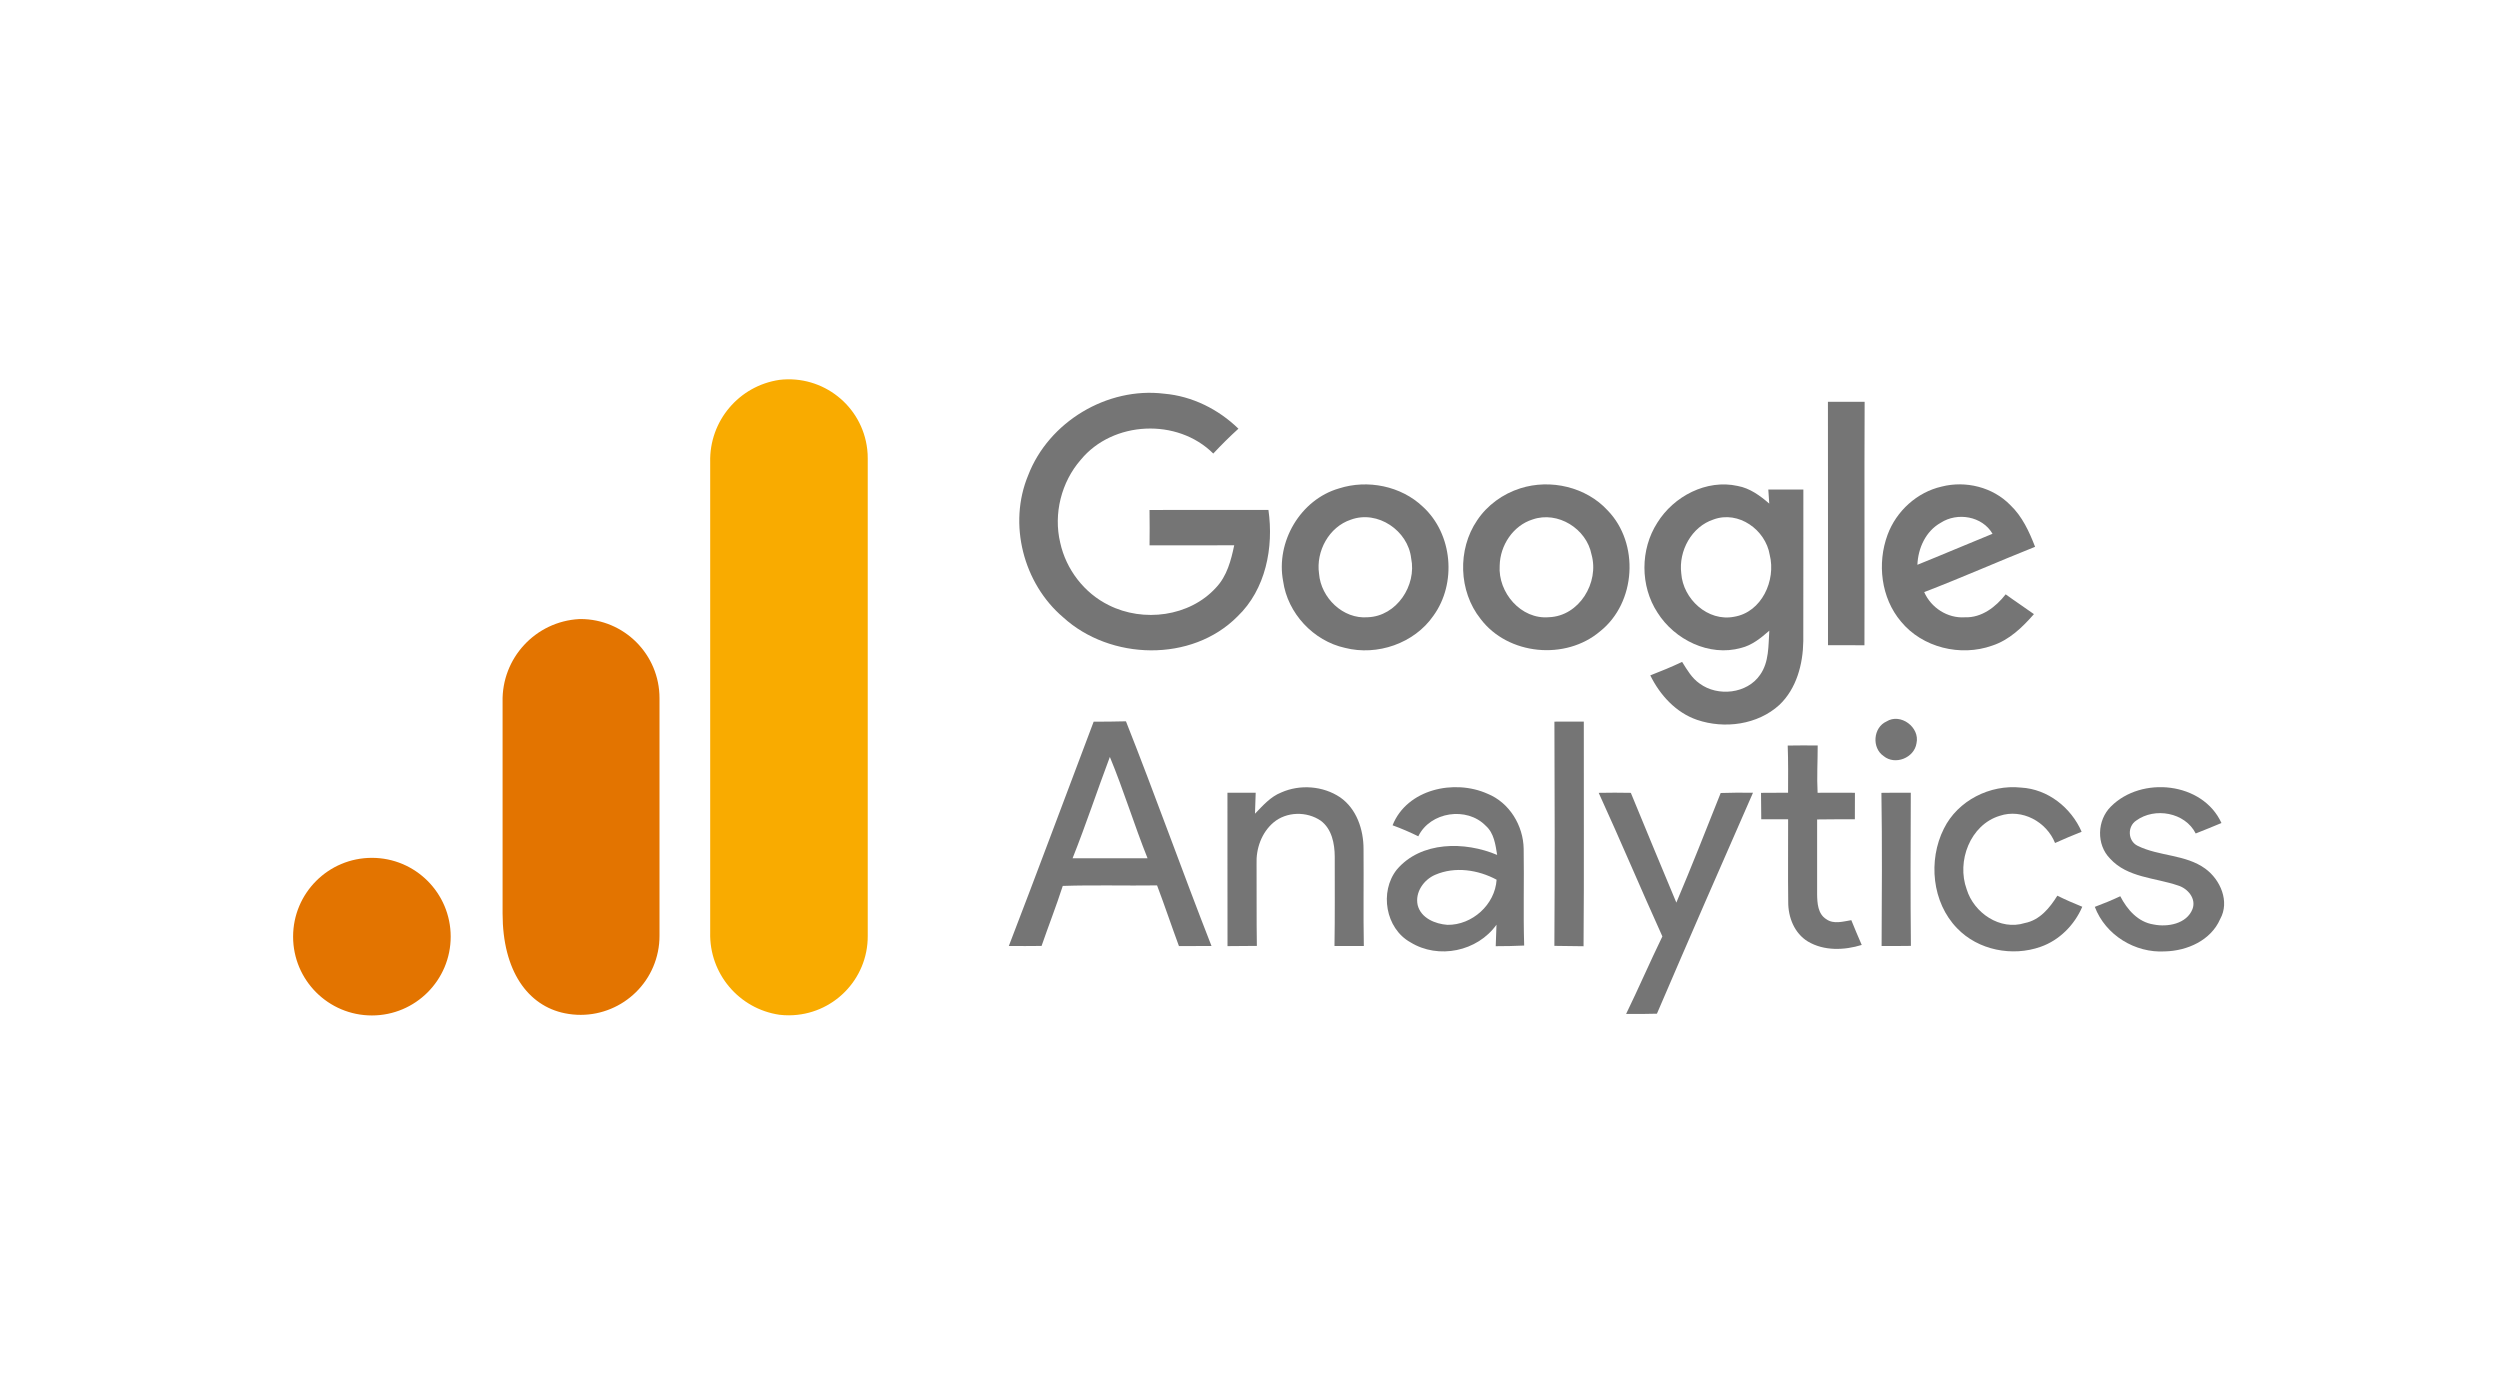 <svg width="145" height="80" viewBox="0 0 145 80" fill="none" xmlns="http://www.w3.org/2000/svg">
<mask id="mask0_620_1146" style="mask-type:alpha" maskUnits="userSpaceOnUse" x="0" y="0" width="145" height="80">
<rect width="145" height="80" rx="6" fill="#0D0D0D"/>
</mask>
<g mask="url(#mask0_620_1146)">
<path d="M50.329 54.279C50.343 56.812 48.3 58.875 45.768 58.888C45.58 58.89 45.39 58.879 45.204 58.856C42.854 58.509 41.133 56.464 41.191 54.09V26.797C41.135 24.421 42.86 22.376 45.211 22.032C47.726 21.737 50.005 23.537 50.299 26.052C50.32 26.237 50.331 26.422 50.329 26.609V54.279Z" fill="#F9AB00"/>
<path d="M21.57 49.755C24.094 49.755 26.14 51.801 26.14 54.326C26.14 56.85 24.094 58.896 21.57 58.896C19.046 58.896 17 56.85 17 54.326C17 51.801 19.046 49.755 21.57 49.755ZM33.594 35.906C31.058 36.045 29.091 38.172 29.15 40.711V52.985C29.15 56.317 30.616 58.339 32.764 58.77C35.242 59.272 37.657 57.671 38.16 55.192C38.222 54.889 38.252 54.581 38.251 54.271V40.498C38.255 37.965 36.206 35.908 33.673 35.904C33.647 35.904 33.62 35.904 33.594 35.906Z" fill="#E37400"/>
<path d="M59.633 27.57C60.823 24.465 64.221 22.428 67.522 22.834C69.143 22.974 70.668 23.736 71.829 24.864C71.321 25.324 70.837 25.806 70.37 26.306C68.296 24.235 64.545 24.404 62.683 26.669C61.555 27.96 61.095 29.802 61.491 31.471C61.828 33.02 62.882 34.4 64.311 35.101C66.311 36.107 68.994 35.772 70.528 34.083C71.163 33.417 71.402 32.501 71.584 31.627C69.947 31.627 68.311 31.625 66.674 31.629C66.683 30.946 66.681 30.262 66.672 29.579C68.97 29.572 71.27 29.576 73.569 29.576C73.884 31.75 73.413 34.188 71.774 35.754C69.117 38.434 64.4 38.3 61.664 35.805C59.351 33.84 58.461 30.385 59.633 27.57Z" fill="#757575"/>
<path d="M106.02 23.303C106.73 23.305 107.439 23.305 108.149 23.303C108.127 28.011 108.152 32.717 108.138 37.424C107.433 37.424 106.727 37.424 106.024 37.422C106.02 32.717 106.028 28.011 106.02 23.303Z" fill="#757575"/>
<path d="M77.663 28.328C79.317 27.797 81.262 28.183 82.528 29.392C84.255 30.968 84.502 33.835 83.135 35.717C82.027 37.316 79.884 38.054 78.011 37.577C76.173 37.172 74.681 35.57 74.421 33.706C73.989 31.43 75.42 28.976 77.663 28.328ZM78.355 30.139C77.08 30.558 76.318 31.971 76.504 33.272C76.614 34.672 77.895 35.921 79.332 35.8C81.002 35.741 82.176 33.96 81.847 32.38C81.668 30.777 79.904 29.572 78.355 30.139Z" fill="#757575"/>
<path d="M88.178 28.323C89.929 27.765 91.997 28.242 93.248 29.609C95.097 31.519 94.895 34.954 92.81 36.613C90.812 38.317 87.462 38.004 85.872 35.894C84.597 34.295 84.524 31.87 85.672 30.183C86.259 29.298 87.168 28.643 88.178 28.323ZM88.892 30.128C87.758 30.483 87.004 31.631 86.982 32.801C86.873 34.365 88.22 35.945 89.843 35.798C91.598 35.734 92.768 33.787 92.308 32.161C92.021 30.667 90.354 29.622 88.892 30.128Z" fill="#757575"/>
<path d="M96.122 30.322C97.073 28.784 98.979 27.783 100.788 28.186C101.496 28.315 102.085 28.749 102.617 29.209C102.604 29.005 102.576 28.598 102.562 28.394C103.24 28.392 103.916 28.392 104.595 28.394C104.589 31.327 104.6 34.258 104.591 37.192C104.571 38.524 104.199 39.939 103.206 40.883C101.945 42.038 100.017 42.294 98.427 41.751C97.2 41.33 96.278 40.313 95.717 39.172C96.339 38.931 96.957 38.677 97.563 38.39C97.848 38.846 98.126 39.334 98.582 39.648C99.632 40.421 101.334 40.241 102.087 39.137C102.613 38.394 102.562 37.441 102.62 36.578C102.136 37.003 101.616 37.428 100.976 37.582C99.134 38.096 97.123 37.104 96.133 35.529C95.125 33.987 95.129 31.868 96.122 30.322ZM99.386 30.129C98.111 30.545 97.351 31.956 97.513 33.255C97.616 34.745 99.053 36.07 100.578 35.772C102.181 35.511 103.016 33.66 102.644 32.182C102.405 30.729 100.834 29.597 99.386 30.129Z" fill="#757575"/>
<path d="M109.478 31.019C109.983 29.645 111.187 28.545 112.62 28.221C114.011 27.866 115.586 28.254 116.596 29.292C117.291 29.952 117.696 30.837 118.035 31.715C115.884 32.572 113.766 33.512 111.604 34.342C112.002 35.251 112.959 35.871 113.961 35.803C114.936 35.84 115.758 35.203 116.329 34.471C116.866 34.863 117.424 35.229 117.968 35.619C117.297 36.388 116.533 37.126 115.541 37.448C113.713 38.099 111.496 37.562 110.256 36.048C109.098 34.679 108.866 32.677 109.478 31.019ZM112.563 30.32C111.692 30.806 111.249 31.79 111.209 32.758C112.666 32.171 114.112 31.551 115.567 30.959C114.971 29.934 113.529 29.695 112.563 30.32Z" fill="#757575"/>
<path d="M63.432 41.858C64.054 41.856 64.681 41.854 65.305 41.836C67.016 46.156 68.572 50.54 70.267 54.867C69.638 54.871 69.007 54.871 68.379 54.873C67.945 53.701 67.551 52.518 67.11 51.353C65.288 51.379 63.463 51.322 61.64 51.383C61.263 52.555 60.812 53.701 60.411 54.864C59.778 54.871 59.145 54.873 58.512 54.867C60.179 50.54 61.791 46.194 63.432 41.858ZM64.372 43.902C63.636 45.856 62.983 47.839 62.21 49.778C63.66 49.784 65.108 49.78 66.558 49.78C65.781 47.839 65.172 45.832 64.372 43.902Z" fill="#757575"/>
<path d="M90.156 41.855C90.724 41.851 91.294 41.851 91.861 41.851C91.852 46.195 91.883 50.537 91.846 54.882C91.28 54.87 90.717 54.868 90.154 54.86C90.181 50.526 90.174 46.191 90.156 41.855Z" fill="#757575"/>
<path d="M109.415 41.846C110.23 41.334 111.367 42.186 111.157 43.108C111.032 43.954 109.917 44.403 109.251 43.853C108.552 43.378 108.642 42.195 109.415 41.846Z" fill="#757575"/>
<path d="M103.687 43.242C104.265 43.232 104.845 43.232 105.426 43.238C105.428 44.152 105.371 45.067 105.421 45.981C106.143 45.977 106.863 45.974 107.586 45.981C107.583 46.493 107.582 47.006 107.582 47.519C106.852 47.517 106.123 47.517 105.393 47.528C105.397 48.973 105.388 50.419 105.393 51.867C105.4 52.382 105.435 53.013 105.928 53.315C106.355 53.62 106.902 53.445 107.376 53.37C107.571 53.852 107.772 54.33 107.98 54.807C106.968 55.12 105.791 55.164 104.856 54.606C104.074 54.13 103.711 53.202 103.717 52.316C103.695 50.717 103.717 49.116 103.711 47.517C103.191 47.517 102.672 47.519 102.153 47.519C102.151 47.008 102.148 46.496 102.139 45.985C102.663 45.977 103.185 45.977 103.708 45.977C103.711 45.065 103.722 44.154 103.687 43.242Z" fill="#757575"/>
<path d="M74.311 45.964C75.398 45.48 76.739 45.58 77.729 46.246C78.684 46.908 79.087 48.117 79.085 49.241C79.102 51.116 79.067 52.991 79.102 54.867C78.535 54.871 77.968 54.871 77.4 54.867C77.429 53.14 77.413 51.414 77.415 49.688C77.411 48.932 77.249 48.078 76.603 47.6C75.794 47.046 74.616 47.066 73.86 47.707C73.17 48.294 72.843 49.223 72.881 50.115C72.892 51.699 72.872 53.281 72.898 54.862C72.331 54.869 71.763 54.871 71.196 54.875C71.187 51.909 71.198 48.943 71.192 45.977C71.737 45.977 72.283 45.977 72.83 45.979C72.815 46.384 72.802 46.789 72.789 47.195C73.244 46.728 73.687 46.209 74.311 45.964Z" fill="#757575"/>
<path d="M80.769 47.867C81.602 45.77 84.351 45.174 86.275 46.037C87.547 46.55 88.354 47.884 88.373 49.236C88.404 51.105 88.345 52.973 88.402 54.842C87.852 54.87 87.302 54.877 86.752 54.879C86.763 54.463 86.778 54.047 86.796 53.633C85.69 55.184 83.431 55.657 81.806 54.654C80.358 53.852 80.001 51.722 81.01 50.443C82.412 48.78 84.967 48.793 86.835 49.586C86.737 48.988 86.656 48.32 86.172 47.893C85.076 46.765 82.954 47.078 82.261 48.506C81.775 48.265 81.278 48.053 80.769 47.867ZM83.247 50.736C82.575 51.021 82.06 51.757 82.226 52.502C82.419 53.254 83.243 53.589 83.948 53.641C85.385 53.663 86.715 52.467 86.803 51.023C85.729 50.445 84.391 50.244 83.247 50.736Z" fill="#757575"/>
<path d="M112.743 48.066C113.547 46.43 115.426 45.487 117.218 45.68C118.776 45.766 120.121 46.837 120.735 48.241C120.215 48.449 119.701 48.664 119.192 48.894C118.699 47.658 117.277 46.885 115.985 47.317C114.266 47.838 113.475 49.957 114.066 51.576C114.483 52.951 116.007 53.987 117.439 53.536C118.308 53.37 118.886 52.658 119.326 51.95C119.799 52.185 120.283 52.395 120.772 52.592C120.321 53.648 119.446 54.535 118.353 54.916C116.713 55.497 114.73 55.111 113.514 53.841C112.055 52.347 111.822 49.9 112.743 48.066Z" fill="#757575"/>
<path d="M122.433 46.778C124.205 44.997 127.753 45.347 128.845 47.735C128.347 47.941 127.85 48.147 127.351 48.342C126.735 47.115 124.974 46.808 123.9 47.593C123.379 47.937 123.409 48.773 123.977 49.054C125.223 49.674 126.755 49.545 127.909 50.384C128.784 51.023 129.336 52.292 128.77 53.304C128.233 54.544 126.855 55.151 125.57 55.181C123.834 55.286 122.117 54.235 121.499 52.598C121.998 52.412 122.494 52.209 122.976 51.981C123.372 52.752 124.001 53.481 124.906 53.619C125.718 53.786 126.831 53.586 127.166 52.723C127.392 52.112 126.886 51.527 126.323 51.358C124.995 50.901 123.392 50.909 122.384 49.799C121.578 48.986 121.626 47.573 122.433 46.778Z" fill="#757575"/>
<path d="M92.724 45.985C93.346 45.972 93.966 45.972 94.588 45.985C95.463 48.11 96.341 50.233 97.228 52.351C98.12 50.248 98.954 48.119 99.8 45.994C100.424 45.972 101.046 45.97 101.673 45.98C99.798 50.244 97.938 54.513 96.102 58.794C95.506 58.812 94.908 58.814 94.314 58.809C95.037 57.322 95.695 55.801 96.418 54.312C95.165 51.547 93.988 48.745 92.724 45.985Z" fill="#757575"/>
<path d="M109.122 45.985C109.689 45.976 110.259 45.974 110.826 45.98C110.815 48.942 110.802 51.902 110.832 54.861C110.265 54.87 109.7 54.87 109.133 54.868C109.148 51.906 109.169 48.944 109.122 45.985Z" fill="#757575"/>
</g>
</svg>
